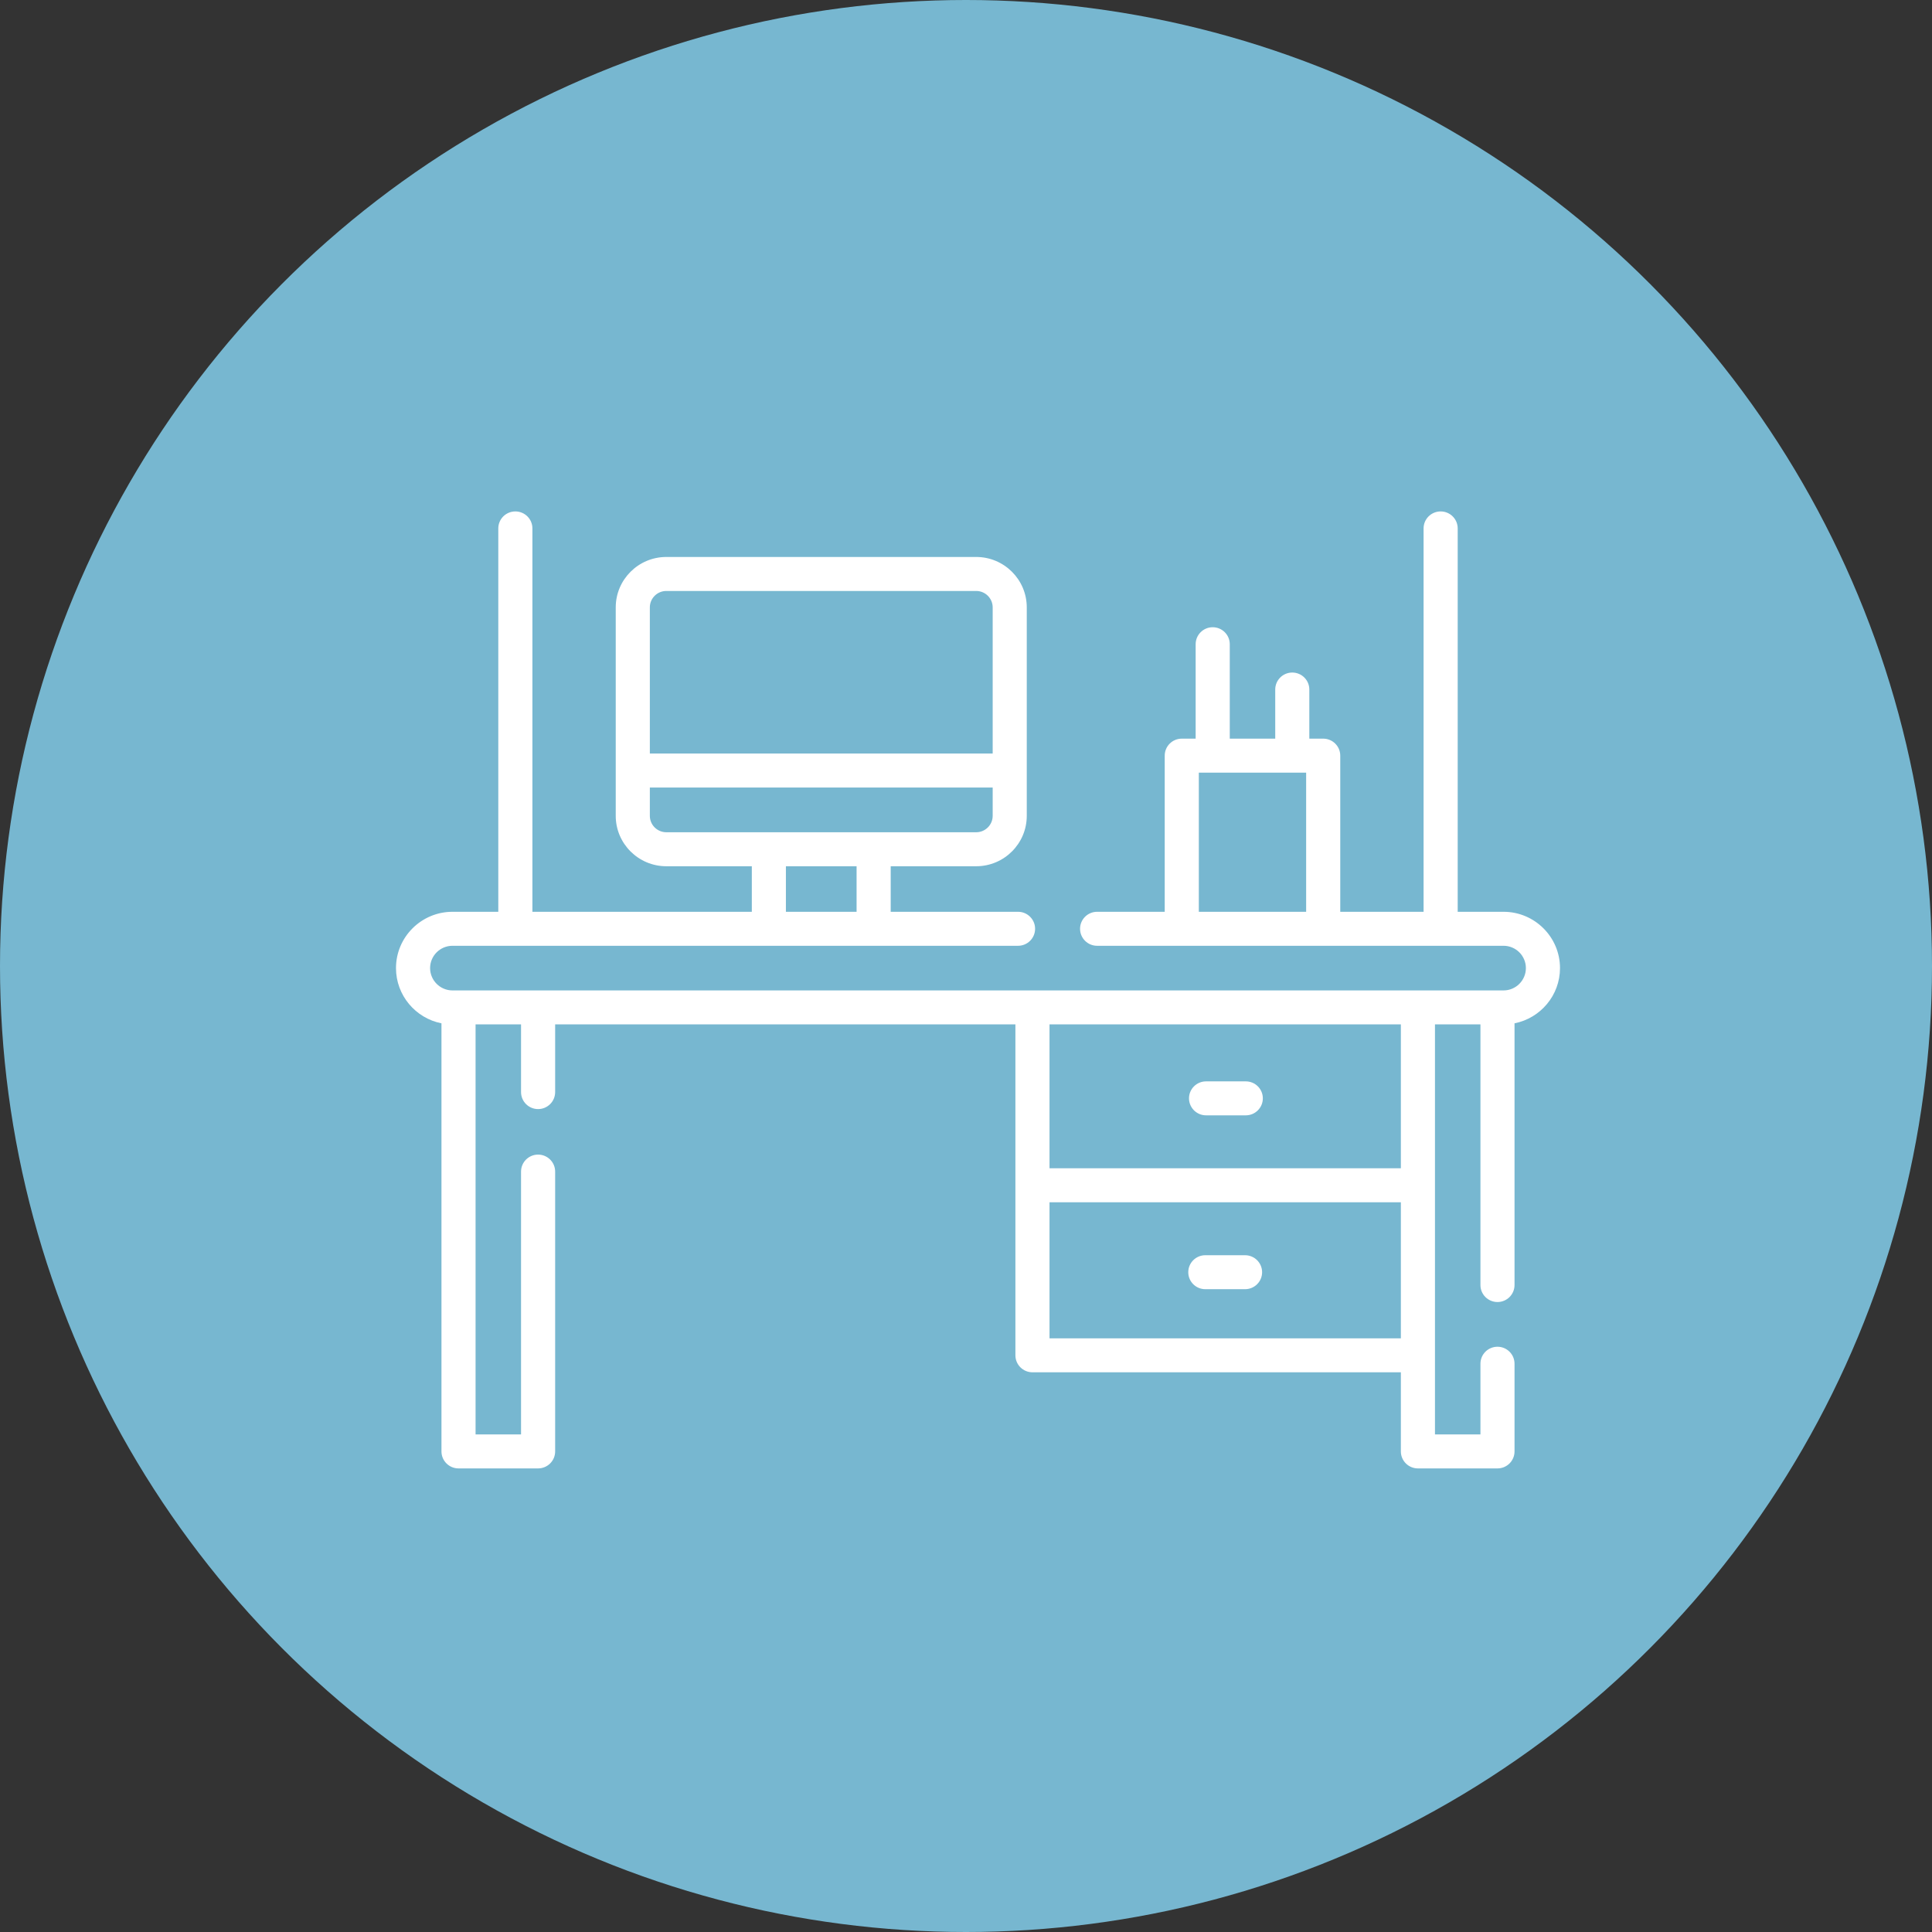 <svg width="84" height="84" viewBox="0 0 84 84" fill="none" xmlns="http://www.w3.org/2000/svg">
<rect x="0" y="0" width="84" height="84" fill="#333333" stroke="none"/>
<circle cx="42" cy="42" r="42" fill="#77B7D0"/>
<path d="M67.826 42.091C67.826 40.741 66.724 39.643 65.37 39.643H63.378V22.974C63.378 22.566 63.046 22.236 62.637 22.236C62.227 22.236 61.895 22.566 61.895 22.974V39.643H58.272V32.854C58.272 32.446 57.94 32.115 57.531 32.115H56.927V29.98C56.927 29.572 56.596 29.241 56.186 29.241C55.776 29.241 55.445 29.572 55.445 29.98V32.115H53.468V28.01C53.468 27.602 53.136 27.271 52.726 27.271C52.317 27.271 51.985 27.602 51.985 28.01V32.115H51.382C50.972 32.115 50.64 32.446 50.64 32.854V39.643H47.7C47.291 39.643 46.959 39.974 46.959 40.382C46.959 40.79 47.291 41.121 47.7 41.121H65.37C65.907 41.121 66.343 41.556 66.343 42.091C66.343 42.626 65.907 43.062 65.37 43.062H19.674C19.137 43.062 18.7 42.626 18.7 42.091C18.7 41.556 19.137 41.121 19.674 41.121H44.263C44.672 41.121 45.004 40.79 45.004 40.382C45.004 39.974 44.672 39.643 44.263 39.643H38.726V37.663H42.443C43.656 37.663 44.642 36.68 44.642 35.471V26.408C44.642 25.199 43.656 24.216 42.443 24.216H28.971C27.758 24.216 26.771 25.199 26.771 26.408V35.471C26.771 36.68 27.758 37.663 28.971 37.663H32.688V39.643H23.148V22.974C23.148 22.566 22.816 22.236 22.407 22.236C21.997 22.236 21.665 22.566 21.665 22.974V39.643H19.674C18.319 39.643 17.217 40.741 17.217 42.091C17.217 43.278 18.069 44.27 19.194 44.492V63.105C19.194 63.513 19.526 63.844 19.936 63.844H23.395C23.805 63.844 24.137 63.513 24.137 63.105V50.939C24.137 50.531 23.805 50.2 23.395 50.2C22.986 50.2 22.654 50.531 22.654 50.939V62.366H20.677V44.539H22.654V47.482C22.654 47.89 22.986 48.221 23.395 48.221C23.805 48.221 24.137 47.89 24.137 47.482V44.539H44.148V58.926C44.148 59.334 44.48 59.665 44.889 59.665H60.907V63.105C60.907 63.513 61.239 63.844 61.648 63.844H65.108C65.517 63.844 65.849 63.513 65.849 63.105V59.292C65.849 58.885 65.517 58.554 65.108 58.554C64.698 58.554 64.367 58.885 64.367 59.292V62.366H62.39V44.539H64.367V55.871C64.367 56.279 64.698 56.61 65.108 56.61C65.517 56.61 65.849 56.279 65.849 55.871V44.492C66.975 44.27 67.826 43.278 67.826 42.091ZM52.123 39.643V33.593H56.789V39.643H52.123ZM28.971 25.694H42.443C42.838 25.694 43.16 26.014 43.16 26.408V32.762H28.254V26.408C28.254 26.014 28.576 25.694 28.971 25.694ZM28.254 35.471V34.24H43.16V35.471C43.16 35.865 42.838 36.185 42.443 36.185H28.971C28.576 36.185 28.254 35.865 28.254 35.471ZM34.17 37.663H37.243V39.643H34.17V37.663ZM45.631 58.188V52.273H60.907V58.188H45.631ZM60.907 50.795H45.631V44.539H60.907V50.795Z" fill="white"/>
<path d="M52.437 48.493H54.165C54.574 48.493 54.906 48.162 54.906 47.754C54.906 47.346 54.574 47.016 54.165 47.016H52.437C52.028 47.016 51.696 47.346 51.696 47.754C51.696 48.162 52.028 48.493 52.437 48.493Z" fill="white"/>
<path d="M54.133 54.575H52.405C51.995 54.575 51.664 54.906 51.664 55.314C51.664 55.722 51.995 56.052 52.405 56.052H54.133C54.542 56.052 54.874 55.722 54.874 55.314C54.874 54.906 54.542 54.575 54.133 54.575Z" fill="white"/>
</svg>
